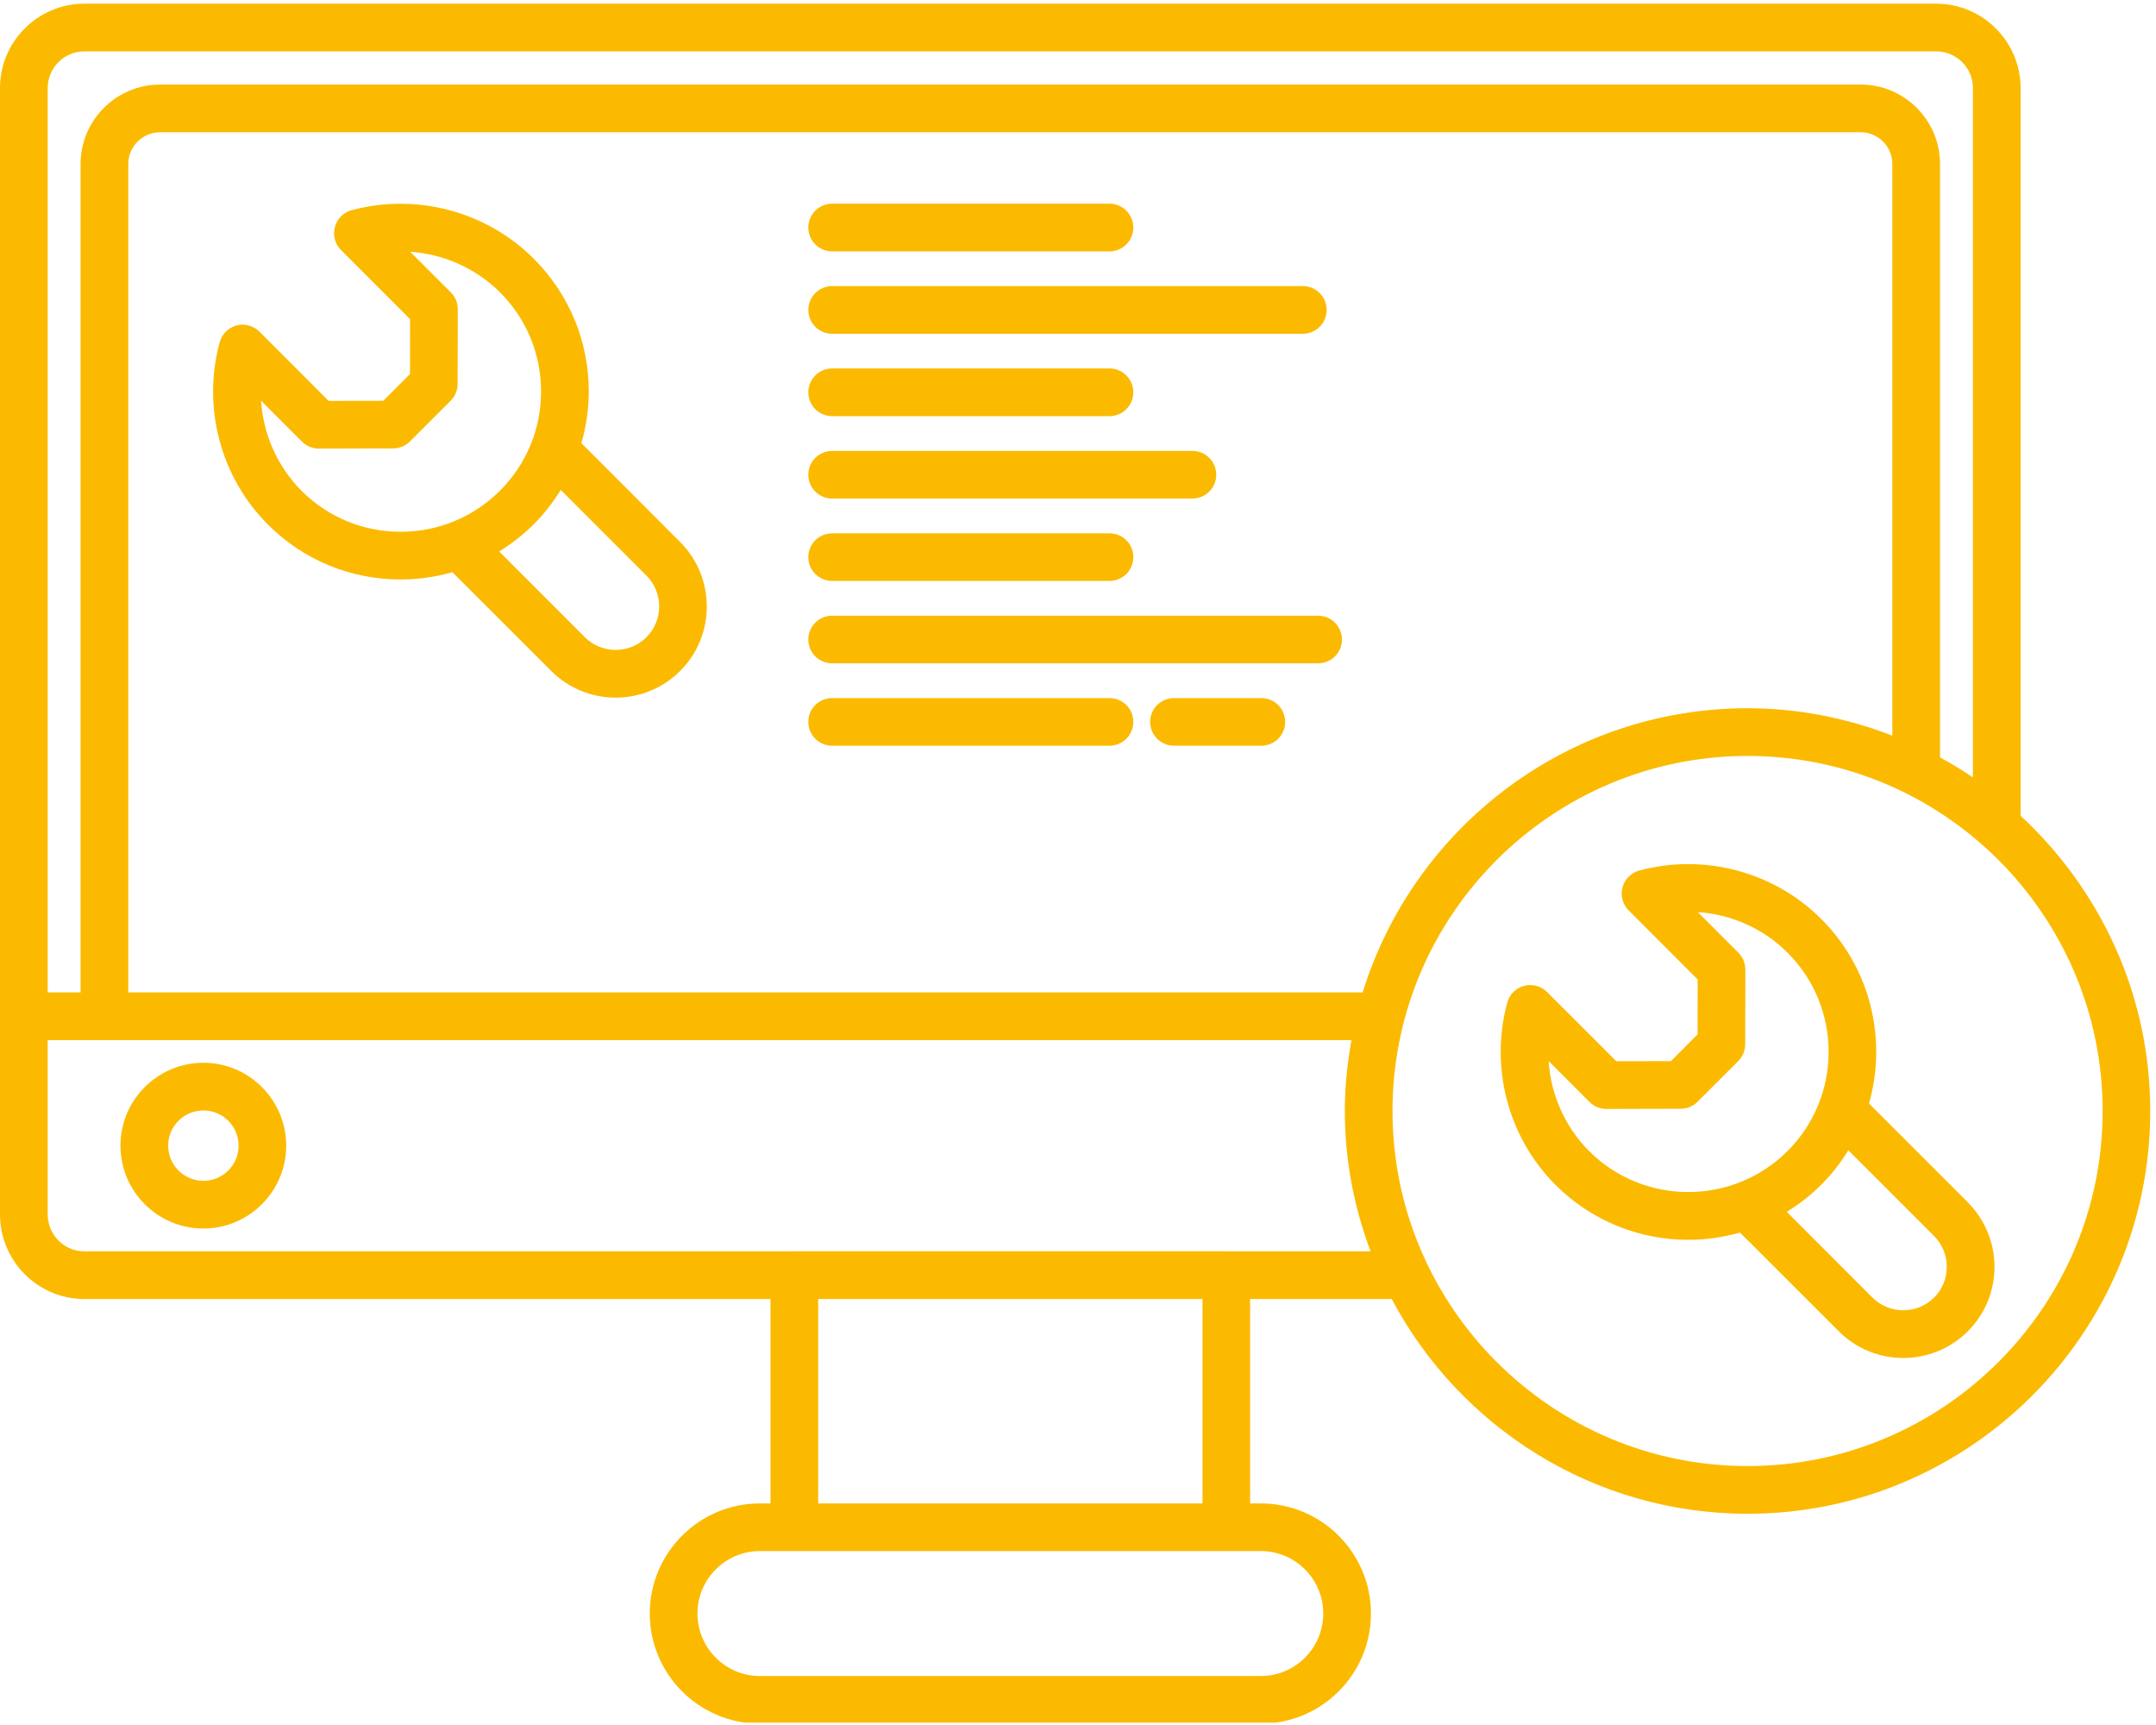 <svg xmlns="http://www.w3.org/2000/svg" xmlns:xlink="http://www.w3.org/1999/xlink" width="125" zoomAndPan="magnify" viewBox="0 0 93.75 75" height="100" preserveAspectRatio="xMidYMid meet" version="1.0"><defs><clipPath id="d6f69b0483"><path d="M 0 0.102 L 93.5 0.102 L 93.5 74.898 L 0 74.898 Z M 0 0.102 " clip-rule="nonzero"/></clipPath></defs><path fill="#fbba00" d="M 8.844 46.207 C 6.855 46.207 5.238 47.824 5.238 49.812 C 5.238 51.797 6.855 53.414 8.844 53.414 C 10.828 53.414 12.445 51.797 12.445 49.812 C 12.445 47.824 10.828 46.207 8.844 46.207 Z M 8.844 51.34 C 8 51.34 7.312 50.656 7.312 49.812 C 7.312 48.965 8 48.281 8.844 48.281 C 9.688 48.281 10.375 48.965 10.375 49.812 C 10.375 50.656 9.688 51.34 8.844 51.34 Z M 8.844 51.34 " fill-opacity="1" fill-rule="nonzero"/><g clip-path="url(#d6f69b0483)"><path fill="#fbba00" d="M 87.863 35.469 L 87.863 3.832 C 87.863 1.809 86.215 0.16 84.191 0.16 L 3.668 0.16 C 1.645 0.16 0 1.809 0 3.832 L 0 52.801 C 0 54.828 1.645 56.48 3.668 56.48 L 33.504 56.48 L 33.504 65.367 L 33.043 65.367 C 30.402 65.367 28.254 67.512 28.254 70.152 C 28.254 72.793 30.402 74.941 33.043 74.941 L 54.824 74.941 C 57.465 74.941 59.613 72.797 59.613 70.152 C 59.613 67.512 57.465 65.367 54.824 65.367 L 54.359 65.367 L 54.359 56.48 L 60.516 56.48 C 63.457 62.027 69.285 65.816 75.992 65.816 C 85.645 65.816 93.5 57.961 93.5 48.305 C 93.5 43.234 91.32 38.672 87.863 35.469 Z M 2.074 3.832 C 2.074 2.949 2.789 2.234 3.668 2.234 L 84.191 2.234 C 85.074 2.234 85.789 2.949 85.789 3.832 L 85.789 33.801 C 85.328 33.488 84.848 33.195 84.359 32.93 L 84.359 7.129 C 84.359 5.227 82.809 3.676 80.906 3.676 L 6.965 3.676 C 5.055 3.676 3.504 5.227 3.504 7.129 L 3.504 43.148 L 2.074 43.148 Z M 59.254 43.148 L 5.578 43.148 L 5.578 7.129 C 5.578 6.367 6.199 5.75 6.965 5.75 L 80.906 5.75 C 81.664 5.75 82.285 6.367 82.285 7.129 L 82.285 31.984 C 80.328 31.227 78.211 30.793 75.988 30.793 C 68.125 30.793 61.461 36.004 59.254 43.148 Z M 54.824 67.438 C 56.32 67.438 57.539 68.656 57.539 70.152 C 57.539 71.652 56.32 72.871 54.824 72.871 L 33.043 72.871 C 31.547 72.871 30.328 71.652 30.328 70.152 C 30.328 68.656 31.547 67.438 33.043 67.438 Z M 35.578 65.367 L 35.578 56.48 L 52.289 56.48 L 52.289 65.367 Z M 53.344 54.406 C 53.336 54.406 53.332 54.402 53.324 54.402 L 34.543 54.402 C 34.539 54.402 34.531 54.406 34.523 54.406 L 3.668 54.406 C 2.789 54.406 2.074 53.688 2.074 52.801 L 2.074 45.223 L 58.766 45.223 C 58.586 46.227 58.477 47.254 58.477 48.305 C 58.477 50.453 58.883 52.504 59.598 54.406 Z M 75.992 63.742 C 67.477 63.742 60.551 56.816 60.551 48.305 C 60.551 39.793 67.477 32.867 75.992 32.867 C 84.504 32.867 91.43 39.793 91.43 48.305 C 91.43 56.816 84.504 63.742 75.992 63.742 Z M 75.992 63.742 " fill-opacity="1" fill-rule="nonzero"/></g><path fill="#fbba00" d="M 85.566 52.273 L 81.27 47.98 C 82.055 45.219 81.367 42.125 79.195 39.957 C 77.141 37.902 74.109 37.094 71.285 37.848 C 70.926 37.945 70.648 38.223 70.551 38.582 C 70.453 38.941 70.559 39.32 70.82 39.582 L 73.82 42.586 L 73.816 44.973 L 72.656 46.137 L 70.281 46.141 L 67.273 43.133 C 67.012 42.871 66.629 42.766 66.273 42.863 C 65.914 42.961 65.637 43.238 65.539 43.594 C 64.777 46.426 65.578 49.457 67.641 51.52 C 69.23 53.109 71.32 53.906 73.41 53.906 C 74.172 53.906 74.926 53.797 75.66 53.59 L 79.957 57.883 C 80.73 58.656 81.746 59.043 82.762 59.043 C 83.773 59.043 84.793 58.656 85.566 57.883 C 86.312 57.137 86.727 56.141 86.727 55.082 C 86.727 54.023 86.312 53.027 85.566 52.277 Z M 69.102 50.051 C 68.047 48.992 67.434 47.59 67.34 46.133 L 69.117 47.91 C 69.312 48.105 69.574 48.215 69.852 48.215 L 69.855 48.215 L 73.086 48.207 C 73.359 48.207 73.625 48.098 73.816 47.902 L 75.582 46.137 C 75.777 45.941 75.887 45.68 75.887 45.406 L 75.895 42.16 C 75.895 41.883 75.785 41.617 75.59 41.422 L 73.824 39.656 C 75.281 39.754 76.68 40.371 77.73 41.422 C 80.109 43.801 80.109 47.664 77.73 50.043 C 75.348 52.422 71.48 52.422 69.105 50.051 Z M 84.098 56.418 C 83.363 57.152 82.16 57.152 81.422 56.418 L 77.695 52.688 C 78.227 52.359 78.734 51.973 79.195 51.508 C 79.66 51.047 80.043 50.543 80.371 50.012 L 84.102 53.742 C 84.457 54.098 84.652 54.574 84.652 55.078 C 84.652 55.582 84.457 56.059 84.102 56.418 Z M 84.098 56.418 " fill-opacity="1" fill-rule="nonzero"/><path fill="#fbba00" d="M 25.281 19.27 C 25.488 18.547 25.602 17.793 25.602 17.02 C 25.602 14.84 24.75 12.789 23.207 11.246 C 21.152 9.191 18.121 8.383 15.293 9.137 C 14.938 9.234 14.656 9.512 14.562 9.871 C 14.465 10.227 14.566 10.609 14.828 10.871 L 17.832 13.875 L 17.828 16.262 L 16.664 17.426 L 14.289 17.43 L 11.285 14.422 C 11.023 14.16 10.637 14.055 10.281 14.152 C 9.926 14.25 9.648 14.527 9.551 14.883 C 8.785 17.711 9.59 20.746 11.648 22.805 C 13.191 24.348 15.238 25.195 17.422 25.195 L 17.43 25.195 C 18.199 25.195 18.953 25.082 19.672 24.879 L 23.969 29.172 C 24.742 29.945 25.758 30.332 26.773 30.332 C 27.785 30.332 28.805 29.945 29.574 29.172 C 31.121 27.629 31.121 25.113 29.574 23.566 L 25.285 19.273 Z M 17.426 23.121 L 17.422 23.121 C 15.793 23.121 14.262 22.488 13.113 21.34 C 12.059 20.281 11.445 18.879 11.352 17.422 L 13.129 19.199 C 13.324 19.395 13.586 19.504 13.863 19.504 L 17.098 19.496 C 17.371 19.496 17.637 19.387 17.828 19.191 L 19.594 17.426 C 19.789 17.23 19.898 16.969 19.898 16.695 L 19.906 13.445 C 19.906 13.172 19.797 12.906 19.602 12.711 L 17.836 10.945 C 19.289 11.047 20.688 11.66 21.742 12.711 C 22.895 13.863 23.527 15.395 23.527 17.02 C 23.527 18.648 22.895 20.18 21.742 21.332 C 20.59 22.484 19.059 23.117 17.43 23.121 Z M 28.109 27.707 C 27.375 28.441 26.172 28.441 25.434 27.707 L 21.707 23.977 C 22.242 23.645 22.75 23.254 23.207 22.797 C 23.664 22.34 24.051 21.836 24.383 21.301 L 28.109 25.027 C 28.848 25.766 28.848 26.965 28.109 27.703 Z M 28.109 27.707 " fill-opacity="1" fill-rule="nonzero"/><path fill="#fbba00" d="M 36.184 10.93 L 48.246 10.93 C 48.816 10.93 49.281 10.465 49.281 9.895 C 49.281 9.32 48.816 8.855 48.246 8.855 L 36.184 8.855 C 35.613 8.855 35.148 9.32 35.148 9.895 C 35.148 10.465 35.613 10.93 36.184 10.93 Z M 36.184 10.93 " fill-opacity="1" fill-rule="nonzero"/><path fill="#fbba00" d="M 36.184 14.512 L 56.652 14.512 C 57.223 14.512 57.688 14.047 57.688 13.477 C 57.688 12.902 57.223 12.438 56.652 12.438 L 36.184 12.438 C 35.613 12.438 35.148 12.902 35.148 13.477 C 35.148 14.047 35.613 14.512 36.184 14.512 Z M 36.184 14.512 " fill-opacity="1" fill-rule="nonzero"/><path fill="#fbba00" d="M 36.184 18.094 L 48.246 18.094 C 48.816 18.094 49.281 17.629 49.281 17.059 C 49.281 16.484 48.816 16.02 48.246 16.02 L 36.184 16.02 C 35.613 16.02 35.148 16.484 35.148 17.059 C 35.148 17.629 35.613 18.094 36.184 18.094 Z M 36.184 18.094 " fill-opacity="1" fill-rule="nonzero"/><path fill="#fbba00" d="M 36.184 21.676 L 51.848 21.676 C 52.422 21.676 52.887 21.215 52.887 20.641 C 52.887 20.066 52.422 19.605 51.848 19.605 L 36.184 19.605 C 35.613 19.605 35.148 20.066 35.148 20.641 C 35.148 21.215 35.613 21.676 36.184 21.676 Z M 36.184 21.676 " fill-opacity="1" fill-rule="nonzero"/><path fill="#fbba00" d="M 36.184 25.258 L 48.246 25.258 C 48.816 25.258 49.281 24.797 49.281 24.223 C 49.281 23.648 48.816 23.188 48.246 23.188 L 36.184 23.188 C 35.613 23.188 35.148 23.648 35.148 24.223 C 35.148 24.797 35.613 25.258 36.184 25.258 Z M 36.184 25.258 " fill-opacity="1" fill-rule="nonzero"/><path fill="#fbba00" d="M 57.316 26.77 L 36.184 26.77 C 35.609 26.77 35.148 27.23 35.148 27.805 C 35.148 28.379 35.609 28.84 36.184 28.84 L 57.316 28.84 C 57.887 28.84 58.352 28.379 58.352 27.805 C 58.352 27.23 57.887 26.77 57.316 26.77 Z M 57.316 26.77 " fill-opacity="1" fill-rule="nonzero"/><path fill="#fbba00" d="M 54.848 30.352 L 51.051 30.352 C 50.477 30.352 50.012 30.812 50.012 31.387 C 50.012 31.961 50.477 32.422 51.051 32.422 L 54.848 32.422 C 55.422 32.422 55.883 31.961 55.883 31.387 C 55.883 30.812 55.422 30.352 54.848 30.352 Z M 54.848 30.352 " fill-opacity="1" fill-rule="nonzero"/><path fill="#fbba00" d="M 48.242 30.352 L 36.184 30.352 C 35.609 30.352 35.148 30.812 35.148 31.387 C 35.148 31.961 35.609 32.422 36.184 32.422 L 48.242 32.422 C 48.816 32.422 49.281 31.961 49.281 31.387 C 49.281 30.812 48.816 30.352 48.242 30.352 Z M 48.242 30.352 " fill-opacity="1" fill-rule="nonzero"/></svg>